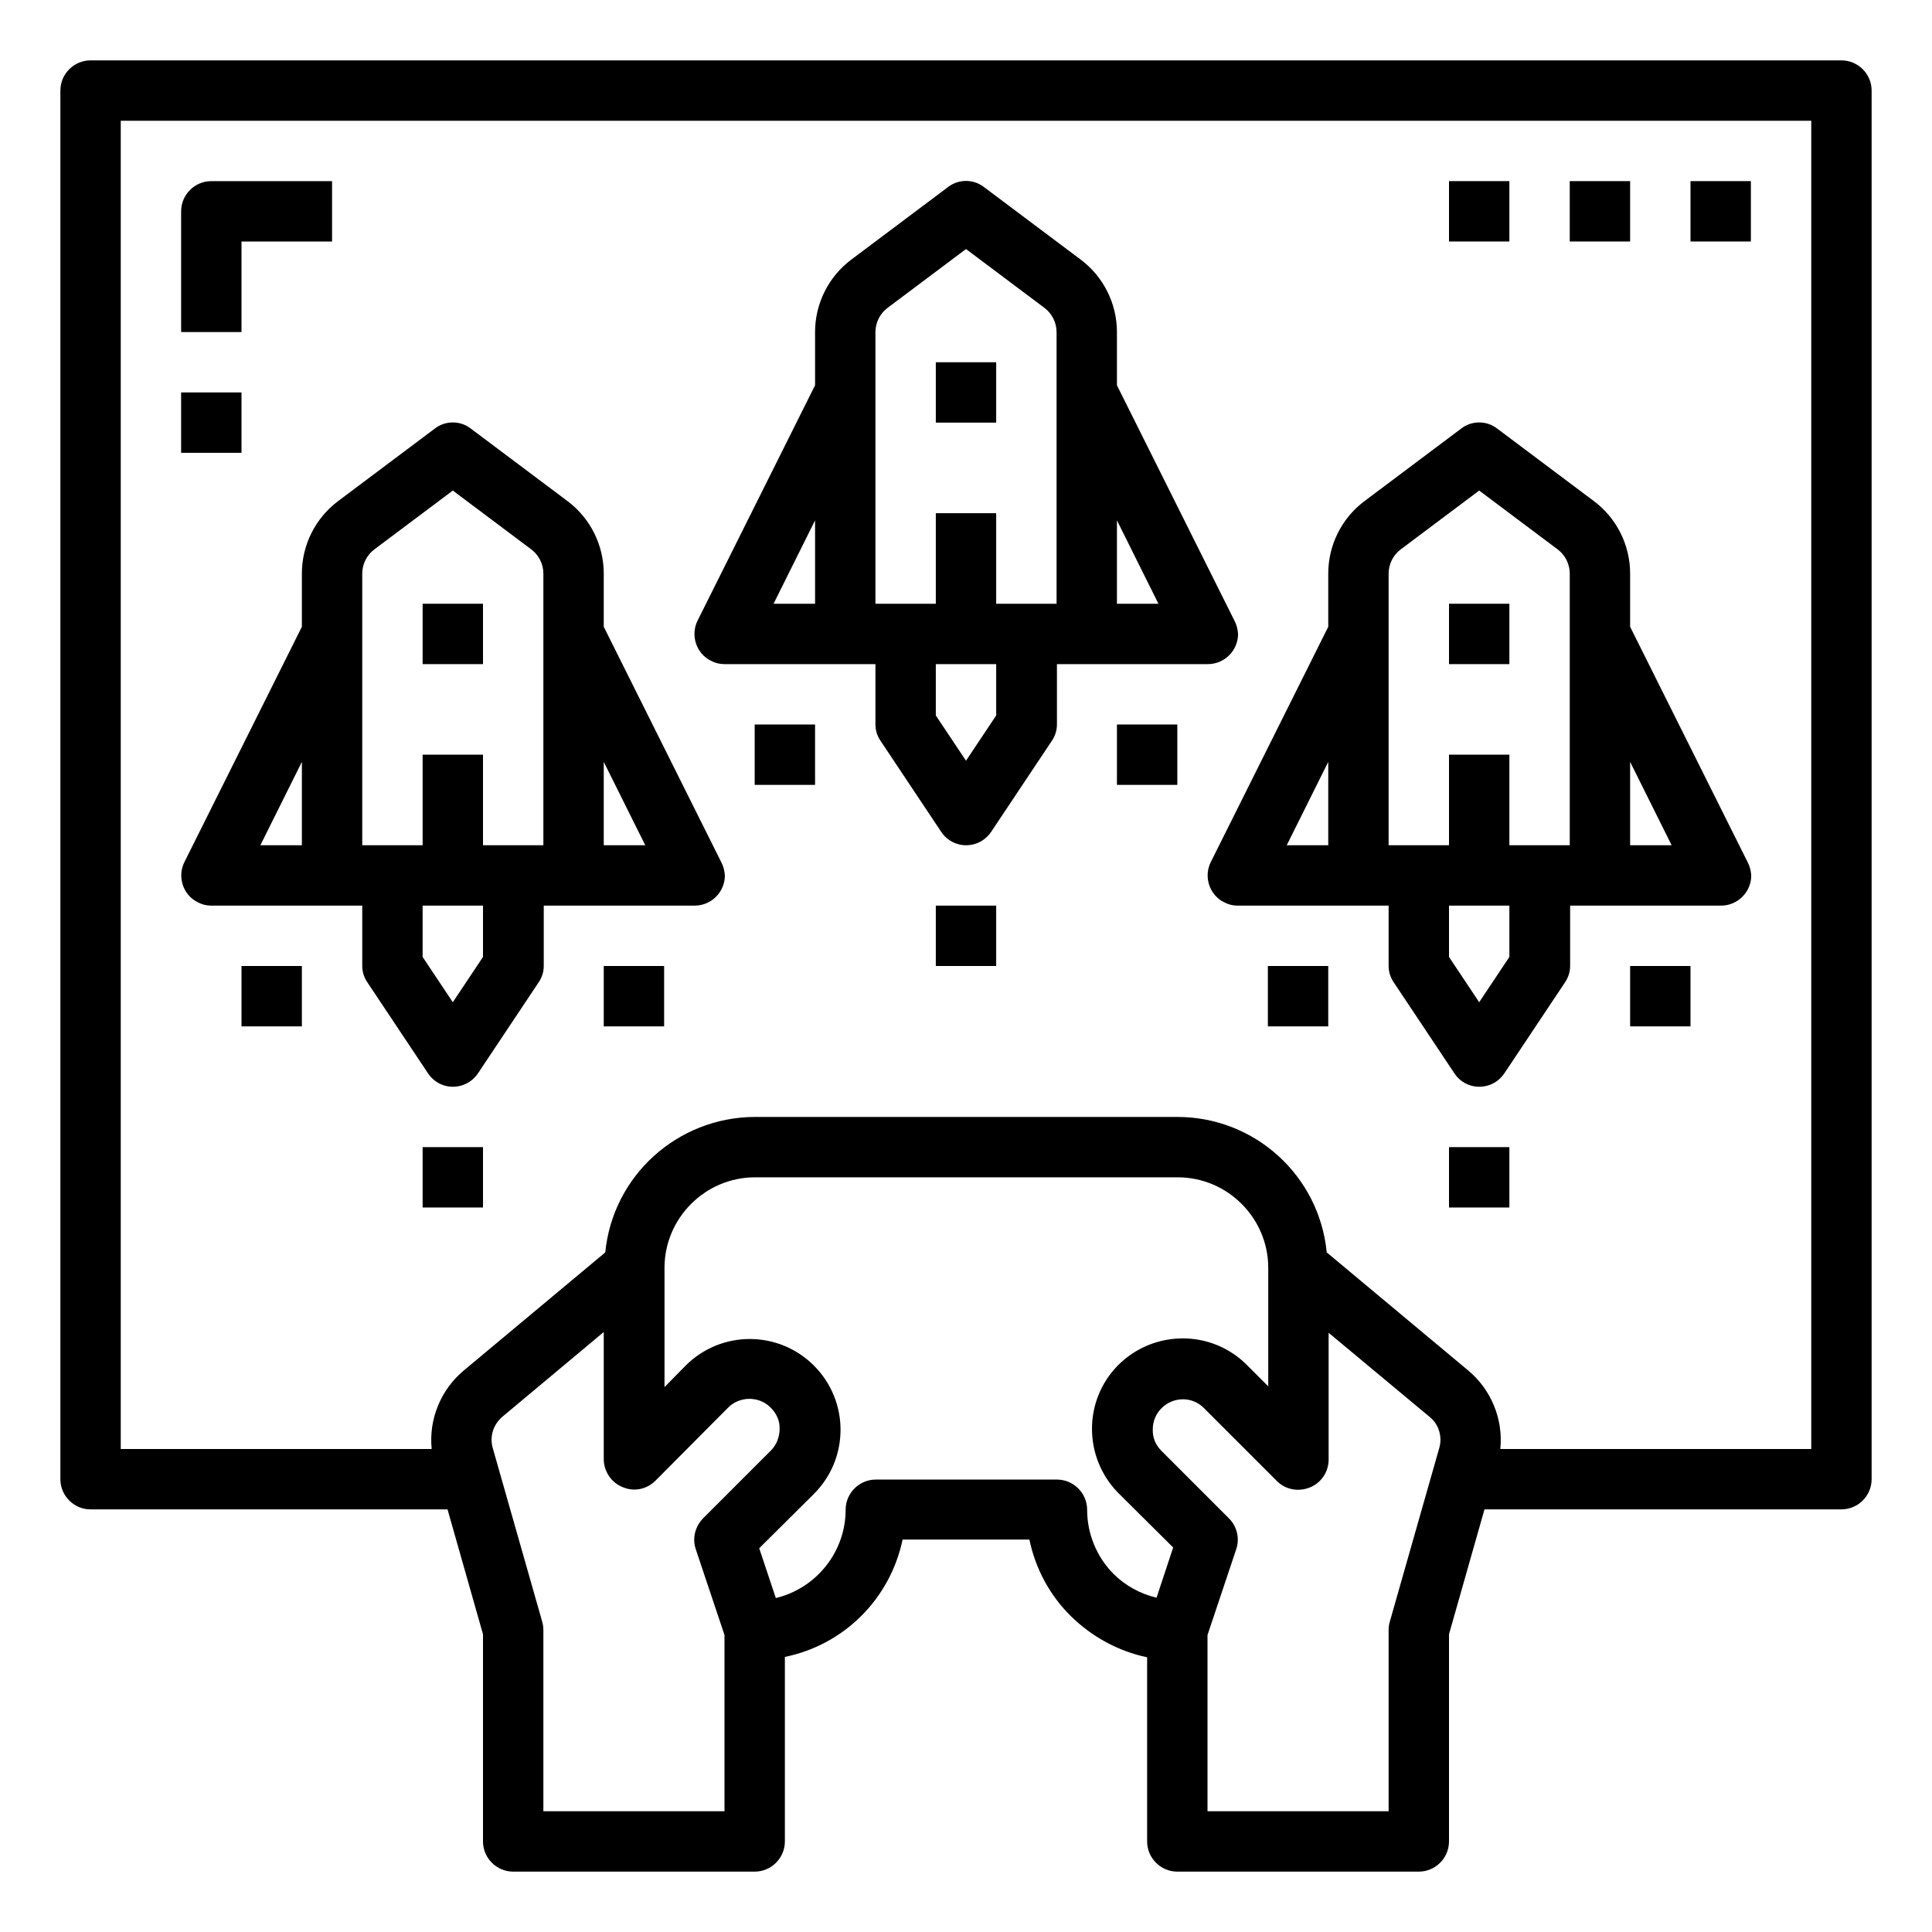 <?xml version="1.0" encoding="UTF-8"?> <!-- Generator: Adobe Illustrator 25.2.1, SVG Export Plug-In . SVG Version: 6.00 Build 0) --> <svg xmlns="http://www.w3.org/2000/svg" xmlns:xlink="http://www.w3.org/1999/xlink" version="1.1" id="Layer_1" x="0px" y="0px" viewBox="0 0 512 512" style="enable-background:new 0 0 512 512;" xml:space="preserve"> <g id="game_controller-video_game_controller-controller-monitor-hands"> <path d="M488,16H24c-4.4,0-8,3.6-8,8v368c0,4.4,3.6,8,8,8h94.6l9.4,33.1V488c0,4.4,3.6,8,8,8h64c4.4,0,8-3.6,8-8v-48.9 c15.7-3.2,27.9-15.4,31.2-31.1h33.6c1.6,7.7,5.4,14.8,11,20.3c5.6,5.5,12.6,9.3,20.2,10.9V488c0,4.4,3.6,8,8,8h64c4.4,0,8-3.6,8-8 v-54.9l9.4-33.1H488c4.4,0,8-3.6,8-8V24C496,19.6,492.4,16,488,16L488,16z M184.4,410.6l7.6,22.7V480h-48v-48 c0-0.7-0.1-1.5-0.3-2.2l-13.1-46c-0.9-3.1,0.1-6.3,2.6-8.4L160,353v33.7c0,3.2,2,6.2,5,7.4c3,1.3,6.4,0.6,8.7-1.7l19.2-19.3 c3-3.1,8.1-3.2,11.2-0.2c0.1,0.1,0.1,0.1,0.2,0.2c1.5,1.5,2.4,3.5,2.3,5.6c0,2.1-0.8,4.2-2.3,5.7l-17.9,17.9 C184.2,404.5,183.4,407.7,184.4,410.6L184.4,410.6z M306.5,423.4c-4.3-1-8.3-3.2-11.4-6.3c-4.5-4.5-7-10.7-7-17c0-4.4-3.6-8-8-8 h-48c-4.4,0-8,3.6-8,8c0,11.1-7.7,20.8-18.5,23.4l-4.4-13.2l14.5-14.4c9.4-9.4,9.4-24.6,0-34s-24.6-9.4-34,0l-5.6,5.7V336 c0-13.2,10.8-24,24-24h112c13.2,0,24,10.8,24,24v31.4l-5.7-5.7c-9.4-9.4-24.6-9.3-34,0c-9.4,9.4-9.3,24.6,0,34l14.5,14.4 L306.5,423.4z M381.4,383.8l-13.1,46c-0.2,0.7-0.3,1.4-0.3,2.2v48h-48v-46.7l7.6-22.7c1-2.9,0.2-6.1-1.9-8.2l-17.9-17.9 c-1.5-1.5-2.4-3.5-2.3-5.7c0-2.1,0.8-4.1,2.3-5.6c3.1-3.1,8.1-3.2,11.2-0.1c0,0,0.1,0.1,0.1,0.1l19.3,19.3c2.3,2.3,5.7,2.9,8.7,1.7 c3-1.2,5-4.1,5-7.4v-33.6l26.9,22.4C381.3,377.5,382.3,380.8,381.4,383.8L381.4,383.8z M480,384h-82.4c0.8-7.9-2.4-15.7-8.5-20.8 l-37.5-31.3c-2-20.4-19.1-35.9-39.6-35.9H200c-20.5,0.1-37.6,15.6-39.6,35.9l-37.5,31.3c-6.1,5.1-9.3,12.9-8.5,20.8H32V32h448V384z "></path> <path d="M248,96h16v16h-16V96z"></path> <path d="M327.1,164.4L296,102.1V88c0-7.6-3.6-14.7-9.6-19.2l-25.6-19.2c-2.8-2.2-6.8-2.2-9.6,0l-25.6,19.2 c-6,4.5-9.6,11.6-9.6,19.2v14.1l-31.1,62.3c-2,3.9-0.4,8.8,3.5,10.7c1.1,0.6,2.3,0.9,3.6,0.9h40v16c0,1.6,0.5,3.1,1.4,4.4l16,24 c2.4,3.7,7.3,4.7,11,2.3c0.9-0.6,1.7-1.4,2.3-2.3l16-24c0.9-1.3,1.4-2.8,1.4-4.4v-16h40c4.4,0,8-3.6,8-8 C328,166.7,327.7,165.5,327.1,164.4L327.1,164.4z M216,160h-11l11-22.1V160z M264,189.6l-8,12l-8-12V176h16V189.6z M280,160h-16 v-24h-16v24h-16V88c0-2.5,1.2-4.9,3.2-6.4L256,66l20.8,15.6c2,1.5,3.2,3.9,3.2,6.4V160z M296,160v-22.1l11,22.1H296z"></path> <path d="M191.1,228.4L160,166.1V152c0-7.6-3.6-14.7-9.6-19.2l-25.6-19.2c-2.8-2.2-6.8-2.2-9.6,0l-25.6,19.2 c-6,4.5-9.6,11.6-9.6,19.2v14.1l-31.1,62.3c-2,3.9-0.4,8.8,3.5,10.7c1.1,0.6,2.3,0.9,3.6,0.9h40v16c0,1.6,0.5,3.1,1.4,4.4l16,24 c2.4,3.7,7.3,4.7,11,2.3c0.9-0.6,1.7-1.4,2.3-2.3l16-24c0.9-1.3,1.4-2.8,1.4-4.4v-16h40c4.4,0,8-3.6,8-8 C192,230.7,191.7,229.5,191.1,228.4z M80,224H69l11-22.1V224z M128,253.6l-8,12l-8-12V240h16V253.6z M144,224h-16v-24h-16v24H96 v-72c0-2.5,1.2-4.9,3.2-6.4L120,130l20.8,15.6c2,1.5,3.2,3.9,3.2,6.4V224z M160,224v-22.1l11,22.1H160z"></path> <path d="M112,160h16v16h-16V160z"></path> <path d="M384,160h16v16h-16V160z"></path> <path d="M463.1,228.4L432,166.1V152c0-7.6-3.6-14.7-9.6-19.2l-25.6-19.2c-2.8-2.2-6.8-2.2-9.6,0l-25.6,19.2 c-6,4.5-9.6,11.6-9.6,19.2v14.1l-31.1,62.3c-2,3.9-0.4,8.8,3.5,10.7c1.1,0.6,2.3,0.9,3.6,0.9h40v16c0,1.6,0.5,3.1,1.4,4.4l16,24 c2.4,3.7,7.3,4.7,11,2.3c0.9-0.6,1.7-1.4,2.3-2.3l16-24c0.9-1.3,1.4-2.8,1.4-4.4v-16h40c4.4,0,8-3.6,8-8 C464,230.7,463.7,229.5,463.1,228.4L463.1,228.4z M352,224h-11l11-22.1V224z M400,253.6l-8,12l-8-12V240h16V253.6z M416,224h-16 v-24h-16v24h-16v-72c0-2.5,1.2-4.9,3.2-6.4L392,130l20.8,15.6c2,1.5,3.2,3.9,3.2,6.4V224z M432,224v-22.1l11,22.1H432z"></path> <path d="M248,240h16v16h-16V240z"></path> <path d="M64,256h16v16H64V256z"></path> <path d="M160,256h16v16h-16V256z"></path> <path d="M200,192h16v16h-16V192z"></path> <path d="M296,192h16v16h-16V192z"></path> <path d="M336,256h16v16h-16V256z"></path> <path d="M432,256h16v16h-16V256z"></path> <path d="M112,304h16v16h-16V304z"></path> <path d="M384,304h16v16h-16V304z"></path> <path d="M384,48h16v16h-16V48z"></path> <path d="M416,48h16v16h-16V48z"></path> <path d="M448,48h16v16h-16V48z"></path> <path d="M64,64h24V48H56c-4.4,0-8,3.6-8,8v32h16V64z"></path> <path d="M48,104h16v16H48V104z"></path> </g> </svg> 